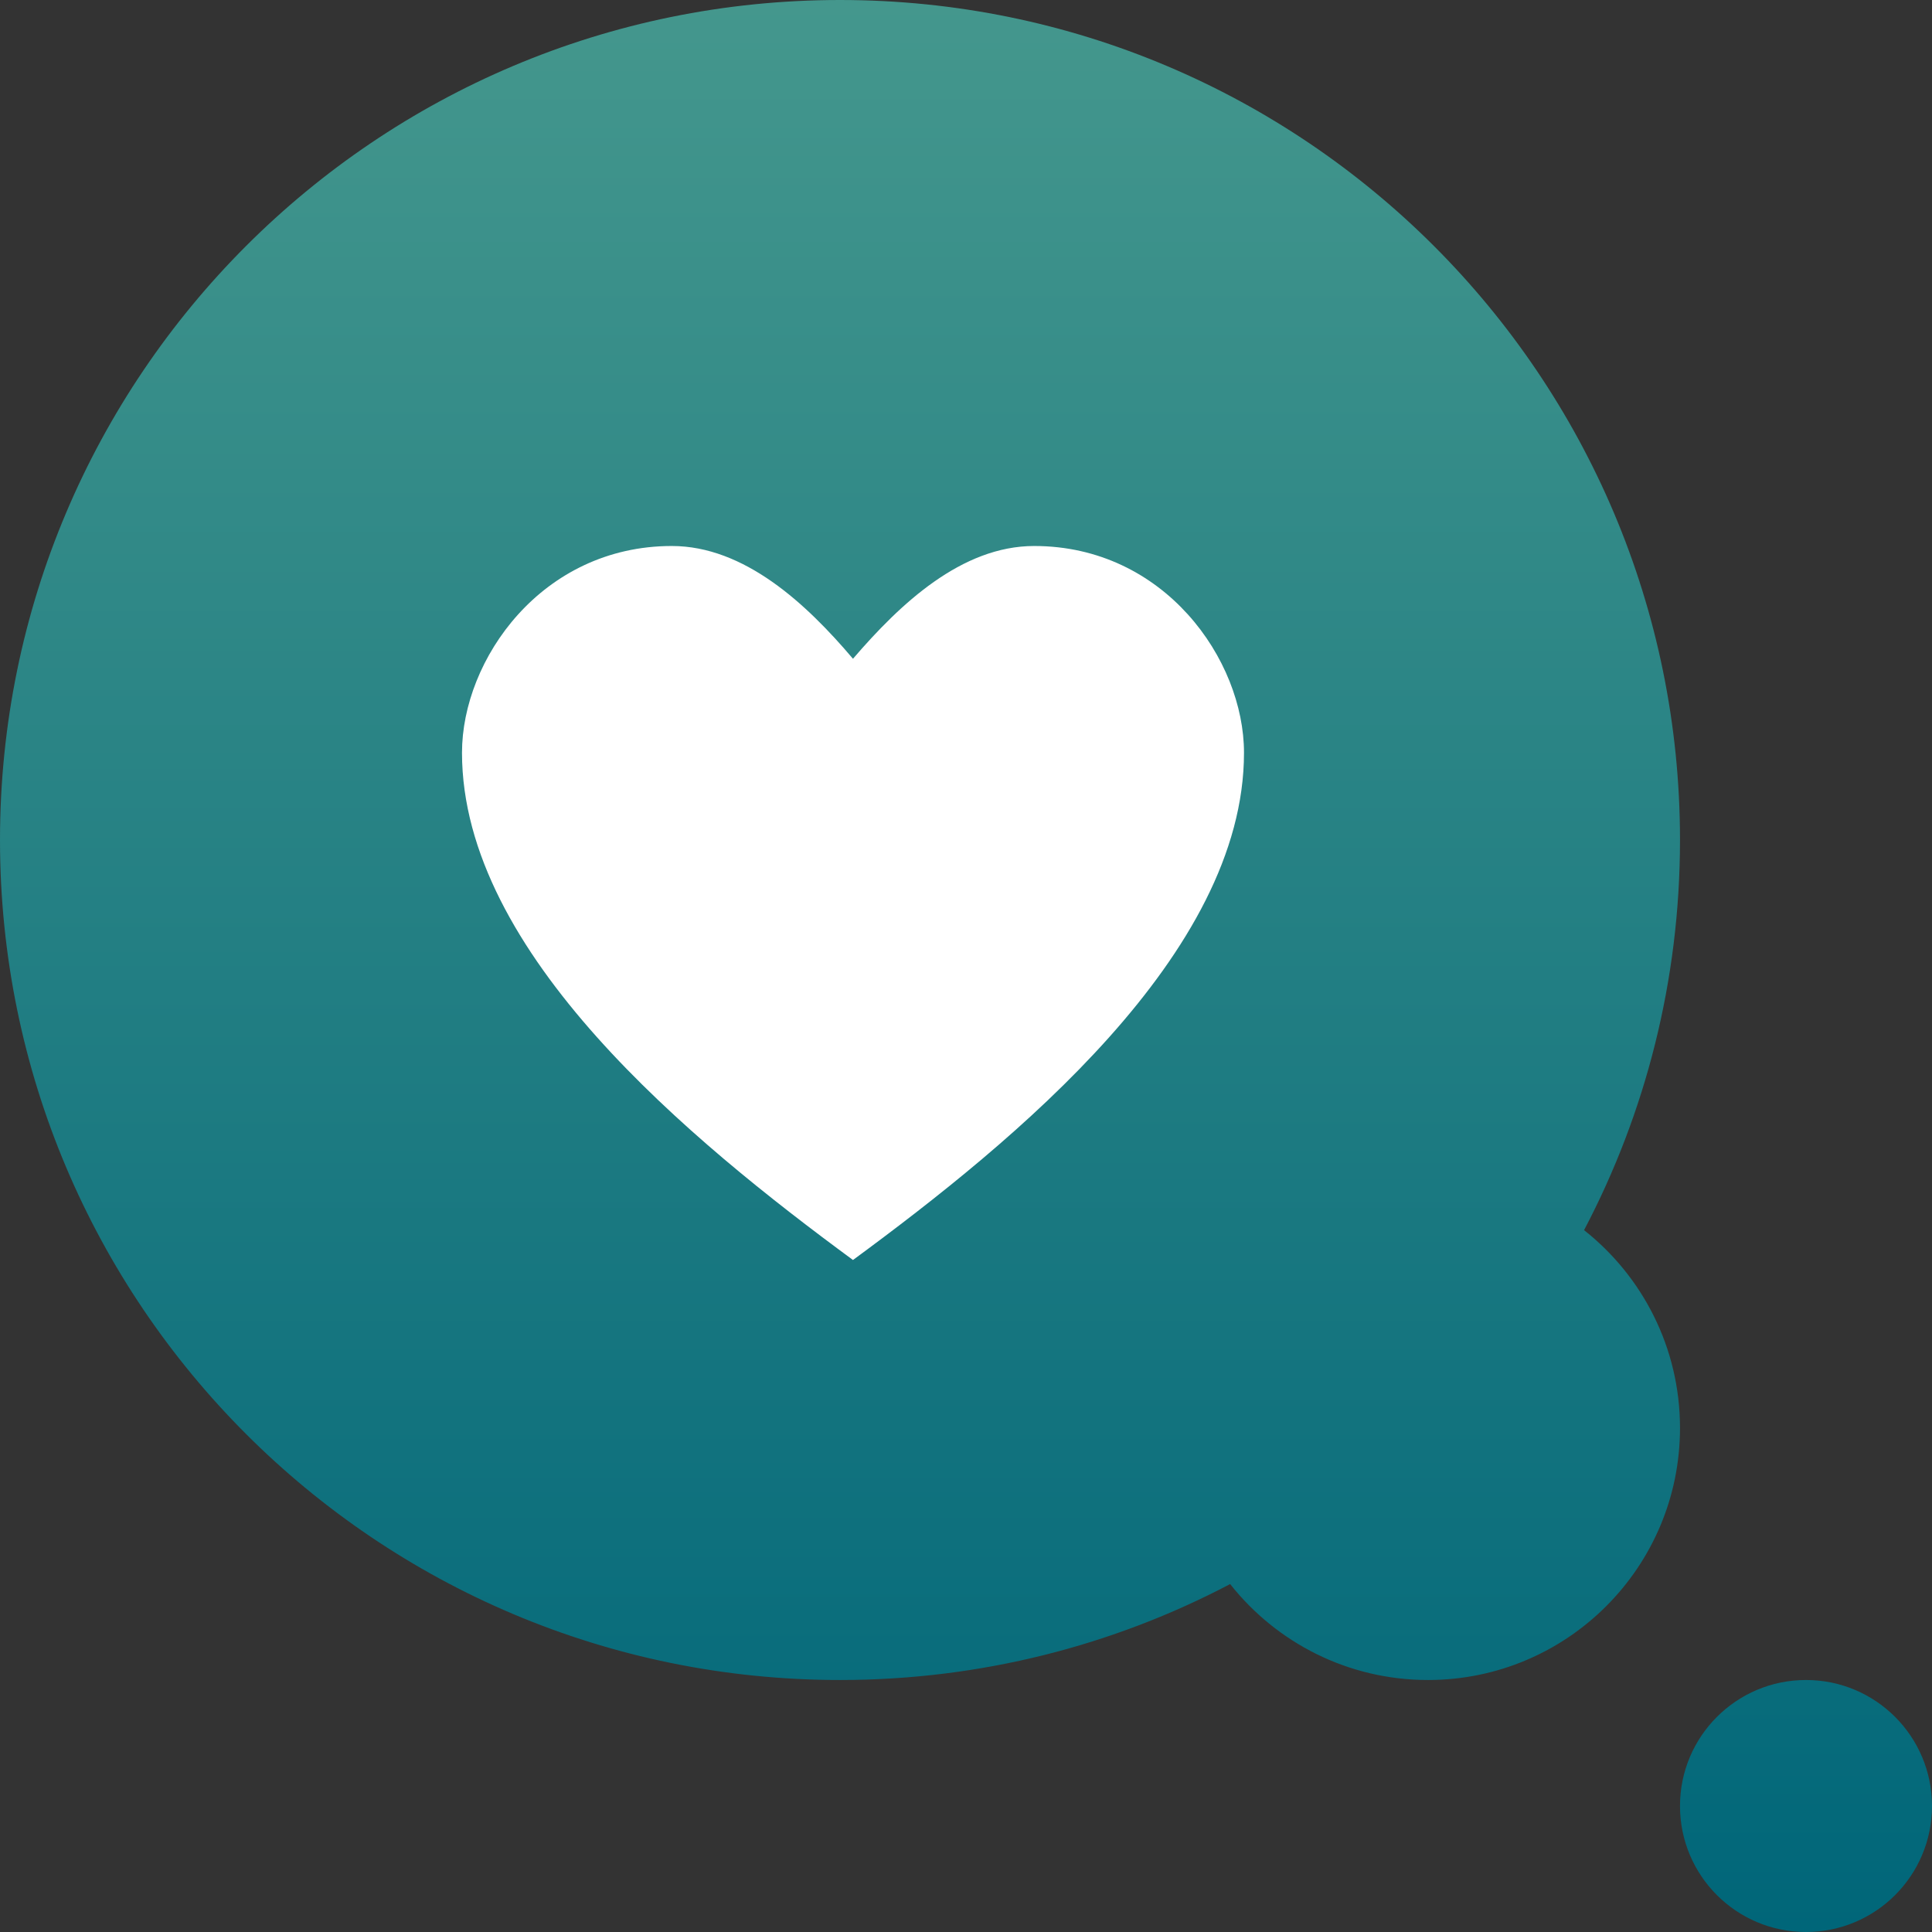 <svg width="46" height="46" viewBox="0 0 46 46" fill="none" xmlns="http://www.w3.org/2000/svg">
<rect x="0" y="0" width="46" height="46" fill="#333333" stroke="none"/>
<path fill-rule="evenodd" clip-rule="evenodd" d="M37.716 29.289C39.175 26.514 40 23.353 40 20C40 8.954 31.046 0 20 0C8.954 0 0 8.954 0 20C0 31.046 8.954 40 20 40C23.353 40 26.514 39.175 29.289 37.716C30.388 39.107 32.09 40 34 40C37.314 40 40 37.314 40 34C40 32.09 39.107 30.388 37.716 29.289ZM46 43C46 44.657 44.657 46 43 46C41.343 46 40 44.657 40 43C40 41.343 41.343 40 43 40C44.657 40 46 41.343 46 43Z" fill="url(#paint0_linear_2070_7051)"/>
<path d="M15.995 13C12.899 13 11 15.704 11 17.922C11 22.703 16.458 27.166 20.309 30C24.161 27.166 29.619 22.717 29.619 17.922C29.619 15.704 27.72 13 24.624 13C22.895 13 21.432 14.376 20.309 15.685C19.2 14.376 17.724 13 15.995 13Z" fill="white"/>
<defs>
<linearGradient id="paint0_linear_2070_7051" x1="23" y1="0" x2="23" y2="46" gradientUnits="userSpaceOnUse">
<stop stop-color="#44978D"/>
<stop offset="1" stop-color="#006679"/>
</linearGradient>
</defs>
</svg>
